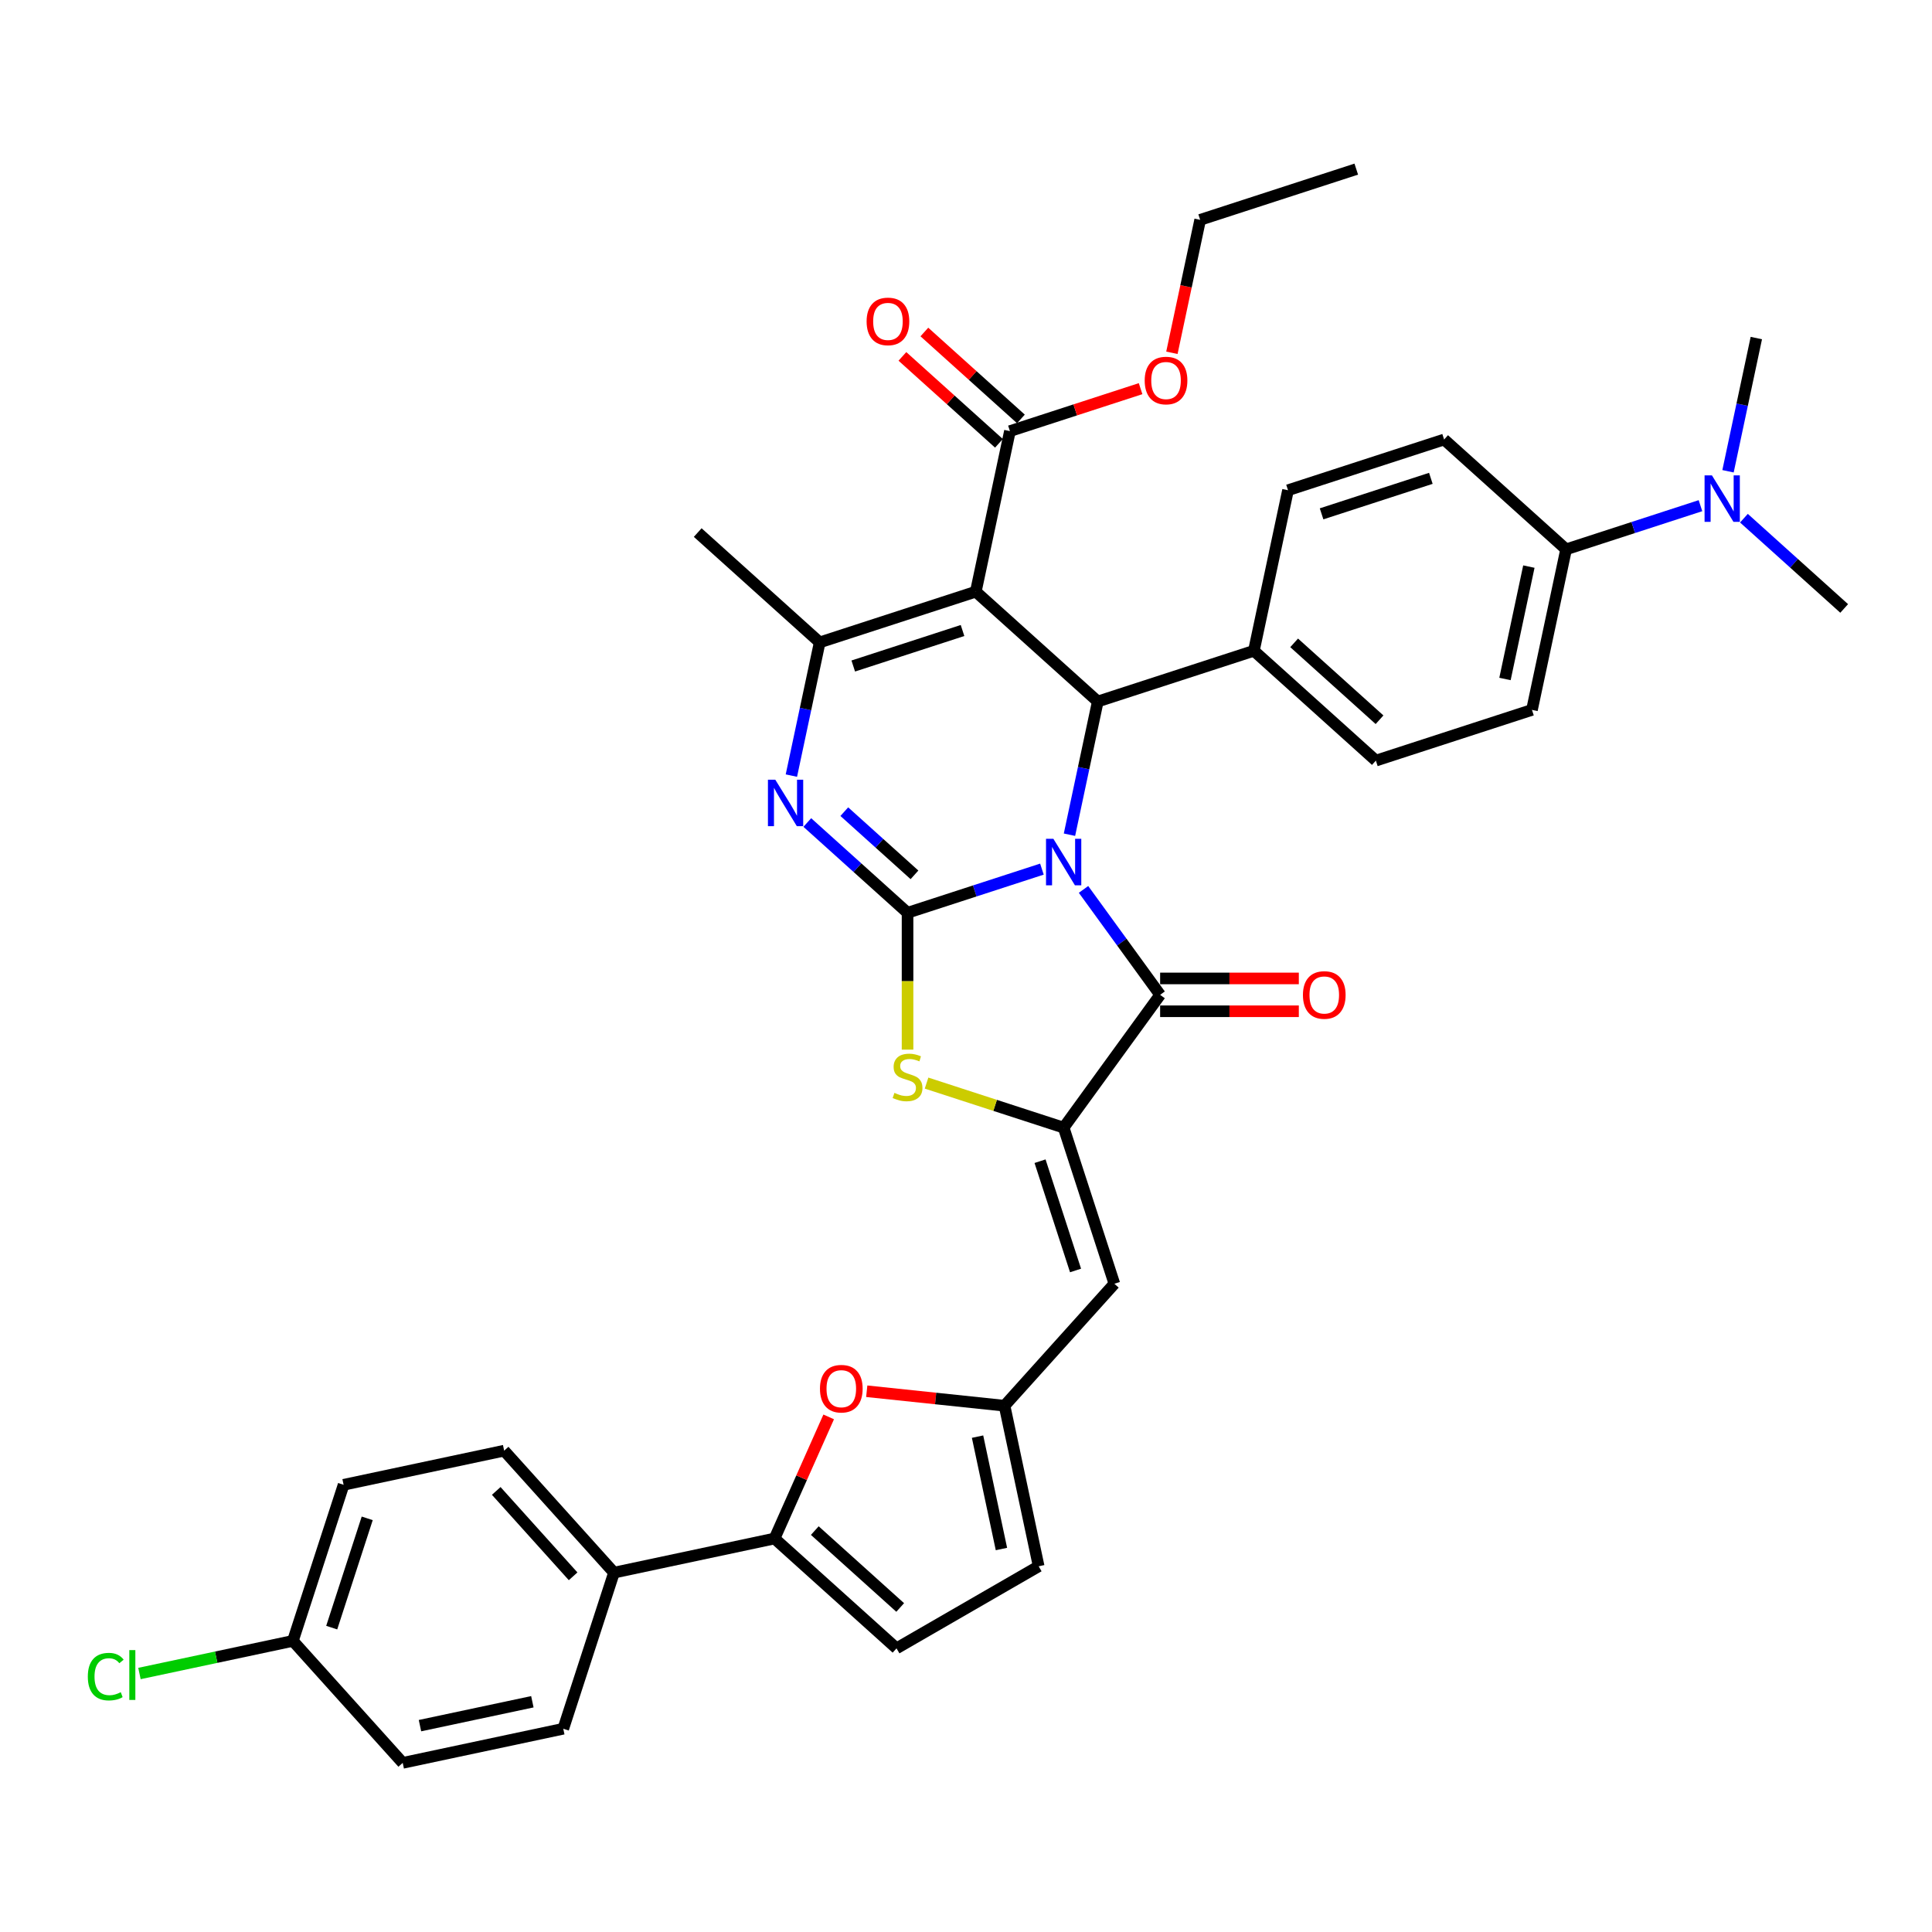 <?xml version='1.0' encoding='iso-8859-1'?>
<svg version='1.1' baseProfile='full'
              xmlns='http://www.w3.org/2000/svg'
                      xmlns:rdkit='http://www.rdkit.org/xml'
                      xmlns:xlink='http://www.w3.org/1999/xlink'
                  xml:space='preserve'
width='1000px' height='1000px' viewBox='0 0 1000 1000'>
<!-- END OF HEADER -->
<rect style='opacity:1.0;fill:#FFFFFF;stroke:none' width='1000' height='1000' x='0' y='0'> </rect>
<path class='bond-0' d='M 539.297,449.854 L 504.521,461.153' style='fill:none;fill-rule:evenodd;stroke:#0000FF;stroke-width:6px;stroke-linecap:butt;stroke-linejoin:miter;stroke-opacity:1' />
<path class='bond-0' d='M 504.521,461.153 L 469.745,472.453' style='fill:none;fill-rule:evenodd;stroke:#000000;stroke-width:6px;stroke-linecap:butt;stroke-linejoin:miter;stroke-opacity:1' />
<path class='bond-2' d='M 560.829,460.353 L 580.655,487.642' style='fill:none;fill-rule:evenodd;stroke:#0000FF;stroke-width:6px;stroke-linecap:butt;stroke-linejoin:miter;stroke-opacity:1' />
<path class='bond-2' d='M 580.655,487.642 L 600.482,514.932' style='fill:none;fill-rule:evenodd;stroke:#000000;stroke-width:6px;stroke-linecap:butt;stroke-linejoin:miter;stroke-opacity:1' />
<path class='bond-4' d='M 553.554,432.045 L 560.881,397.571' style='fill:none;fill-rule:evenodd;stroke:#0000FF;stroke-width:6px;stroke-linecap:butt;stroke-linejoin:miter;stroke-opacity:1' />
<path class='bond-4' d='M 560.881,397.571 L 568.209,363.097' style='fill:none;fill-rule:evenodd;stroke:#000000;stroke-width:6px;stroke-linecap:butt;stroke-linejoin:miter;stroke-opacity:1' />
<path class='bond-3' d='M 469.745,472.453 L 443.801,449.093' style='fill:none;fill-rule:evenodd;stroke:#000000;stroke-width:6px;stroke-linecap:butt;stroke-linejoin:miter;stroke-opacity:1' />
<path class='bond-3' d='M 443.801,449.093 L 417.857,425.733' style='fill:none;fill-rule:evenodd;stroke:#0000FF;stroke-width:6px;stroke-linecap:butt;stroke-linejoin:miter;stroke-opacity:1' />
<path class='bond-3' d='M 473.331,452.817 L 455.171,436.465' style='fill:none;fill-rule:evenodd;stroke:#000000;stroke-width:6px;stroke-linecap:butt;stroke-linejoin:miter;stroke-opacity:1' />
<path class='bond-3' d='M 455.171,436.465 L 437.01,420.113' style='fill:none;fill-rule:evenodd;stroke:#0000FF;stroke-width:6px;stroke-linecap:butt;stroke-linejoin:miter;stroke-opacity:1' />
<path class='bond-7' d='M 469.745,472.453 L 469.745,507.872' style='fill:none;fill-rule:evenodd;stroke:#000000;stroke-width:6px;stroke-linecap:butt;stroke-linejoin:miter;stroke-opacity:1' />
<path class='bond-7' d='M 469.745,507.872 L 469.745,543.291' style='fill:none;fill-rule:evenodd;stroke:#CCCC00;stroke-width:6px;stroke-linecap:butt;stroke-linejoin:miter;stroke-opacity:1' />
<path class='bond-1' d='M 505.073,306.249 L 568.209,363.097' style='fill:none;fill-rule:evenodd;stroke:#000000;stroke-width:6px;stroke-linecap:butt;stroke-linejoin:miter;stroke-opacity:1' />
<path class='bond-6' d='M 505.073,306.249 L 424.273,332.503' style='fill:none;fill-rule:evenodd;stroke:#000000;stroke-width:6px;stroke-linecap:butt;stroke-linejoin:miter;stroke-opacity:1' />
<path class='bond-6' d='M 498.203,326.347 L 441.643,344.725' style='fill:none;fill-rule:evenodd;stroke:#000000;stroke-width:6px;stroke-linecap:butt;stroke-linejoin:miter;stroke-opacity:1' />
<path class='bond-12' d='M 505.073,306.249 L 522.736,223.148' style='fill:none;fill-rule:evenodd;stroke:#000000;stroke-width:6px;stroke-linecap:butt;stroke-linejoin:miter;stroke-opacity:1' />
<path class='bond-5' d='M 600.482,514.932 L 550.545,583.664' style='fill:none;fill-rule:evenodd;stroke:#000000;stroke-width:6px;stroke-linecap:butt;stroke-linejoin:miter;stroke-opacity:1' />
<path class='bond-17' d='M 600.482,523.428 L 636.377,523.428' style='fill:none;fill-rule:evenodd;stroke:#000000;stroke-width:6px;stroke-linecap:butt;stroke-linejoin:miter;stroke-opacity:1' />
<path class='bond-17' d='M 636.377,523.428 L 672.272,523.428' style='fill:none;fill-rule:evenodd;stroke:#FF0000;stroke-width:6px;stroke-linecap:butt;stroke-linejoin:miter;stroke-opacity:1' />
<path class='bond-17' d='M 600.482,506.436 L 636.377,506.436' style='fill:none;fill-rule:evenodd;stroke:#000000;stroke-width:6px;stroke-linecap:butt;stroke-linejoin:miter;stroke-opacity:1' />
<path class='bond-17' d='M 636.377,506.436 L 672.272,506.436' style='fill:none;fill-rule:evenodd;stroke:#FF0000;stroke-width:6px;stroke-linecap:butt;stroke-linejoin:miter;stroke-opacity:1' />
<path class='bond-38' d='M 409.617,401.45 L 416.945,366.977' style='fill:none;fill-rule:evenodd;stroke:#0000FF;stroke-width:6px;stroke-linecap:butt;stroke-linejoin:miter;stroke-opacity:1' />
<path class='bond-38' d='M 416.945,366.977 L 424.273,332.503' style='fill:none;fill-rule:evenodd;stroke:#000000;stroke-width:6px;stroke-linecap:butt;stroke-linejoin:miter;stroke-opacity:1' />
<path class='bond-15' d='M 568.209,363.097 L 649.009,336.844' style='fill:none;fill-rule:evenodd;stroke:#000000;stroke-width:6px;stroke-linecap:butt;stroke-linejoin:miter;stroke-opacity:1' />
<path class='bond-8' d='M 550.545,583.664 L 576.799,664.465' style='fill:none;fill-rule:evenodd;stroke:#000000;stroke-width:6px;stroke-linecap:butt;stroke-linejoin:miter;stroke-opacity:1' />
<path class='bond-8' d='M 538.323,601.035 L 556.701,657.595' style='fill:none;fill-rule:evenodd;stroke:#000000;stroke-width:6px;stroke-linecap:butt;stroke-linejoin:miter;stroke-opacity:1' />
<path class='bond-37' d='M 550.545,583.664 L 515.064,572.136' style='fill:none;fill-rule:evenodd;stroke:#000000;stroke-width:6px;stroke-linecap:butt;stroke-linejoin:miter;stroke-opacity:1' />
<path class='bond-37' d='M 515.064,572.136 L 479.583,560.608' style='fill:none;fill-rule:evenodd;stroke:#CCCC00;stroke-width:6px;stroke-linecap:butt;stroke-linejoin:miter;stroke-opacity:1' />
<path class='bond-28' d='M 424.273,332.503 L 361.136,275.655' style='fill:none;fill-rule:evenodd;stroke:#000000;stroke-width:6px;stroke-linecap:butt;stroke-linejoin:miter;stroke-opacity:1' />
<path class='bond-11' d='M 576.799,664.465 L 519.95,727.601' style='fill:none;fill-rule:evenodd;stroke:#000000;stroke-width:6px;stroke-linecap:butt;stroke-linejoin:miter;stroke-opacity:1' />
<path class='bond-9' d='M 400.902,796.333 L 414.915,764.859' style='fill:none;fill-rule:evenodd;stroke:#000000;stroke-width:6px;stroke-linecap:butt;stroke-linejoin:miter;stroke-opacity:1' />
<path class='bond-9' d='M 414.915,764.859 L 428.929,733.384' style='fill:none;fill-rule:evenodd;stroke:#FF0000;stroke-width:6px;stroke-linecap:butt;stroke-linejoin:miter;stroke-opacity:1' />
<path class='bond-16' d='M 400.902,796.333 L 317.8,813.997' style='fill:none;fill-rule:evenodd;stroke:#000000;stroke-width:6px;stroke-linecap:butt;stroke-linejoin:miter;stroke-opacity:1' />
<path class='bond-40' d='M 400.902,796.333 L 464.038,853.182' style='fill:none;fill-rule:evenodd;stroke:#000000;stroke-width:6px;stroke-linecap:butt;stroke-linejoin:miter;stroke-opacity:1' />
<path class='bond-40' d='M 421.742,792.233 L 465.937,832.027' style='fill:none;fill-rule:evenodd;stroke:#000000;stroke-width:6px;stroke-linecap:butt;stroke-linejoin:miter;stroke-opacity:1' />
<path class='bond-10' d='M 448.626,720.104 L 484.288,723.853' style='fill:none;fill-rule:evenodd;stroke:#FF0000;stroke-width:6px;stroke-linecap:butt;stroke-linejoin:miter;stroke-opacity:1' />
<path class='bond-10' d='M 484.288,723.853 L 519.95,727.601' style='fill:none;fill-rule:evenodd;stroke:#000000;stroke-width:6px;stroke-linecap:butt;stroke-linejoin:miter;stroke-opacity:1' />
<path class='bond-14' d='M 519.95,727.601 L 537.614,810.702' style='fill:none;fill-rule:evenodd;stroke:#000000;stroke-width:6px;stroke-linecap:butt;stroke-linejoin:miter;stroke-opacity:1' />
<path class='bond-14' d='M 505.98,743.599 L 518.344,801.77' style='fill:none;fill-rule:evenodd;stroke:#000000;stroke-width:6px;stroke-linecap:butt;stroke-linejoin:miter;stroke-opacity:1' />
<path class='bond-20' d='M 528.421,216.834 L 503.437,194.338' style='fill:none;fill-rule:evenodd;stroke:#000000;stroke-width:6px;stroke-linecap:butt;stroke-linejoin:miter;stroke-opacity:1' />
<path class='bond-20' d='M 503.437,194.338 L 478.453,171.843' style='fill:none;fill-rule:evenodd;stroke:#FF0000;stroke-width:6px;stroke-linecap:butt;stroke-linejoin:miter;stroke-opacity:1' />
<path class='bond-20' d='M 517.052,229.461 L 492.068,206.966' style='fill:none;fill-rule:evenodd;stroke:#000000;stroke-width:6px;stroke-linecap:butt;stroke-linejoin:miter;stroke-opacity:1' />
<path class='bond-20' d='M 492.068,206.966 L 467.084,184.47' style='fill:none;fill-rule:evenodd;stroke:#FF0000;stroke-width:6px;stroke-linecap:butt;stroke-linejoin:miter;stroke-opacity:1' />
<path class='bond-27' d='M 522.736,223.148 L 556.552,212.16' style='fill:none;fill-rule:evenodd;stroke:#000000;stroke-width:6px;stroke-linecap:butt;stroke-linejoin:miter;stroke-opacity:1' />
<path class='bond-27' d='M 556.552,212.16 L 590.368,201.173' style='fill:none;fill-rule:evenodd;stroke:#FF0000;stroke-width:6px;stroke-linecap:butt;stroke-linejoin:miter;stroke-opacity:1' />
<path class='bond-13' d='M 464.038,853.182 L 537.614,810.702' style='fill:none;fill-rule:evenodd;stroke:#000000;stroke-width:6px;stroke-linecap:butt;stroke-linejoin:miter;stroke-opacity:1' />
<path class='bond-21' d='M 649.009,336.844 L 666.673,253.742' style='fill:none;fill-rule:evenodd;stroke:#000000;stroke-width:6px;stroke-linecap:butt;stroke-linejoin:miter;stroke-opacity:1' />
<path class='bond-22' d='M 649.009,336.844 L 712.145,393.692' style='fill:none;fill-rule:evenodd;stroke:#000000;stroke-width:6px;stroke-linecap:butt;stroke-linejoin:miter;stroke-opacity:1' />
<path class='bond-22' d='M 669.849,332.744 L 714.044,372.538' style='fill:none;fill-rule:evenodd;stroke:#000000;stroke-width:6px;stroke-linecap:butt;stroke-linejoin:miter;stroke-opacity:1' />
<path class='bond-25' d='M 317.8,813.997 L 260.952,750.861' style='fill:none;fill-rule:evenodd;stroke:#000000;stroke-width:6px;stroke-linecap:butt;stroke-linejoin:miter;stroke-opacity:1' />
<path class='bond-25' d='M 296.646,815.896 L 256.852,771.701' style='fill:none;fill-rule:evenodd;stroke:#000000;stroke-width:6px;stroke-linecap:butt;stroke-linejoin:miter;stroke-opacity:1' />
<path class='bond-26' d='M 317.8,813.997 L 291.547,894.797' style='fill:none;fill-rule:evenodd;stroke:#000000;stroke-width:6px;stroke-linecap:butt;stroke-linejoin:miter;stroke-opacity:1' />
<path class='bond-18' d='M 810.609,284.337 L 792.945,367.439' style='fill:none;fill-rule:evenodd;stroke:#000000;stroke-width:6px;stroke-linecap:butt;stroke-linejoin:miter;stroke-opacity:1' />
<path class='bond-18' d='M 791.339,293.269 L 778.975,351.441' style='fill:none;fill-rule:evenodd;stroke:#000000;stroke-width:6px;stroke-linecap:butt;stroke-linejoin:miter;stroke-opacity:1' />
<path class='bond-19' d='M 810.609,284.337 L 845.385,273.037' style='fill:none;fill-rule:evenodd;stroke:#000000;stroke-width:6px;stroke-linecap:butt;stroke-linejoin:miter;stroke-opacity:1' />
<path class='bond-19' d='M 845.385,273.037 L 880.161,261.738' style='fill:none;fill-rule:evenodd;stroke:#0000FF;stroke-width:6px;stroke-linecap:butt;stroke-linejoin:miter;stroke-opacity:1' />
<path class='bond-39' d='M 810.609,284.337 L 747.473,227.489' style='fill:none;fill-rule:evenodd;stroke:#000000;stroke-width:6px;stroke-linecap:butt;stroke-linejoin:miter;stroke-opacity:1' />
<path class='bond-33' d='M 902.658,268.211 L 928.602,291.571' style='fill:none;fill-rule:evenodd;stroke:#0000FF;stroke-width:6px;stroke-linecap:butt;stroke-linejoin:miter;stroke-opacity:1' />
<path class='bond-33' d='M 928.602,291.571 L 954.545,314.931' style='fill:none;fill-rule:evenodd;stroke:#000000;stroke-width:6px;stroke-linecap:butt;stroke-linejoin:miter;stroke-opacity:1' />
<path class='bond-34' d='M 894.418,243.929 L 901.745,209.455' style='fill:none;fill-rule:evenodd;stroke:#0000FF;stroke-width:6px;stroke-linecap:butt;stroke-linejoin:miter;stroke-opacity:1' />
<path class='bond-34' d='M 901.745,209.455 L 909.073,174.982' style='fill:none;fill-rule:evenodd;stroke:#000000;stroke-width:6px;stroke-linecap:butt;stroke-linejoin:miter;stroke-opacity:1' />
<path class='bond-24' d='M 666.673,253.742 L 747.473,227.489' style='fill:none;fill-rule:evenodd;stroke:#000000;stroke-width:6px;stroke-linecap:butt;stroke-linejoin:miter;stroke-opacity:1' />
<path class='bond-24' d='M 684.043,265.964 L 740.604,247.587' style='fill:none;fill-rule:evenodd;stroke:#000000;stroke-width:6px;stroke-linecap:butt;stroke-linejoin:miter;stroke-opacity:1' />
<path class='bond-23' d='M 712.145,393.692 L 792.945,367.439' style='fill:none;fill-rule:evenodd;stroke:#000000;stroke-width:6px;stroke-linecap:butt;stroke-linejoin:miter;stroke-opacity:1' />
<path class='bond-31' d='M 260.952,750.861 L 177.85,768.525' style='fill:none;fill-rule:evenodd;stroke:#000000;stroke-width:6px;stroke-linecap:butt;stroke-linejoin:miter;stroke-opacity:1' />
<path class='bond-30' d='M 291.547,894.797 L 208.445,912.461' style='fill:none;fill-rule:evenodd;stroke:#000000;stroke-width:6px;stroke-linecap:butt;stroke-linejoin:miter;stroke-opacity:1' />
<path class='bond-30' d='M 275.549,880.827 L 217.378,893.191' style='fill:none;fill-rule:evenodd;stroke:#000000;stroke-width:6px;stroke-linecap:butt;stroke-linejoin:miter;stroke-opacity:1' />
<path class='bond-35' d='M 606.574,182.604 L 613.887,148.198' style='fill:none;fill-rule:evenodd;stroke:#FF0000;stroke-width:6px;stroke-linecap:butt;stroke-linejoin:miter;stroke-opacity:1' />
<path class='bond-35' d='M 613.887,148.198 L 621.2,113.792' style='fill:none;fill-rule:evenodd;stroke:#000000;stroke-width:6px;stroke-linecap:butt;stroke-linejoin:miter;stroke-opacity:1' />
<path class='bond-29' d='M 151.597,849.325 L 208.445,912.461' style='fill:none;fill-rule:evenodd;stroke:#000000;stroke-width:6px;stroke-linecap:butt;stroke-linejoin:miter;stroke-opacity:1' />
<path class='bond-32' d='M 151.597,849.325 L 111.89,857.765' style='fill:none;fill-rule:evenodd;stroke:#000000;stroke-width:6px;stroke-linecap:butt;stroke-linejoin:miter;stroke-opacity:1' />
<path class='bond-32' d='M 111.89,857.765 L 72.182,866.205' style='fill:none;fill-rule:evenodd;stroke:#00CC00;stroke-width:6px;stroke-linecap:butt;stroke-linejoin:miter;stroke-opacity:1' />
<path class='bond-41' d='M 151.597,849.325 L 177.85,768.525' style='fill:none;fill-rule:evenodd;stroke:#000000;stroke-width:6px;stroke-linecap:butt;stroke-linejoin:miter;stroke-opacity:1' />
<path class='bond-41' d='M 171.695,842.456 L 190.072,785.896' style='fill:none;fill-rule:evenodd;stroke:#000000;stroke-width:6px;stroke-linecap:butt;stroke-linejoin:miter;stroke-opacity:1' />
<path class='bond-36' d='M 621.2,113.792 L 702,87.539' style='fill:none;fill-rule:evenodd;stroke:#000000;stroke-width:6px;stroke-linecap:butt;stroke-linejoin:miter;stroke-opacity:1' />
<path  class='atom-0' d='M 545.227 434.169
L 553.111 446.913
Q 553.892 448.17, 555.15 450.447
Q 556.407 452.724, 556.475 452.86
L 556.475 434.169
L 559.67 434.169
L 559.67 458.229
L 556.373 458.229
L 547.911 444.296
Q 546.926 442.665, 545.872 440.796
Q 544.853 438.927, 544.547 438.349
L 544.547 458.229
L 541.421 458.229
L 541.421 434.169
L 545.227 434.169
' fill='#0000FF'/>
<path  class='atom-4' d='M 401.29 403.574
L 409.174 416.318
Q 409.956 417.576, 411.213 419.852
Q 412.471 422.129, 412.539 422.265
L 412.539 403.574
L 415.733 403.574
L 415.733 427.635
L 412.437 427.635
L 403.975 413.701
Q 402.989 412.07, 401.936 410.201
Q 400.916 408.332, 400.611 407.754
L 400.611 427.635
L 397.484 427.635
L 397.484 403.574
L 401.29 403.574
' fill='#0000FF'/>
<path  class='atom-8' d='M 462.948 565.669
Q 463.22 565.771, 464.342 566.247
Q 465.463 566.722, 466.686 567.028
Q 467.944 567.3, 469.167 567.3
Q 471.444 567.3, 472.769 566.213
Q 474.095 565.091, 474.095 563.154
Q 474.095 561.829, 473.415 561.013
Q 472.769 560.198, 471.75 559.756
Q 470.73 559.314, 469.031 558.804
Q 466.89 558.159, 465.599 557.547
Q 464.342 556.935, 463.424 555.644
Q 462.541 554.352, 462.541 552.177
Q 462.541 549.153, 464.58 547.284
Q 466.652 545.415, 470.73 545.415
Q 473.517 545.415, 476.678 546.74
L 475.896 549.357
Q 473.007 548.167, 470.832 548.167
Q 468.488 548.167, 467.196 549.153
Q 465.905 550.105, 465.939 551.77
Q 465.939 553.061, 466.585 553.843
Q 467.264 554.624, 468.216 555.066
Q 469.201 555.508, 470.832 556.018
Q 473.007 556.697, 474.299 557.377
Q 475.59 558.057, 476.508 559.45
Q 477.459 560.809, 477.459 563.154
Q 477.459 566.484, 475.216 568.286
Q 473.007 570.053, 469.303 570.053
Q 467.162 570.053, 465.531 569.577
Q 463.934 569.135, 462.031 568.354
L 462.948 565.669
' fill='#CCCC00'/>
<path  class='atom-11' d='M 424.413 718.788
Q 424.413 713.011, 427.268 709.783
Q 430.122 706.554, 435.458 706.554
Q 440.793 706.554, 443.648 709.783
Q 446.502 713.011, 446.502 718.788
Q 446.502 724.633, 443.614 727.964
Q 440.725 731.26, 435.458 731.26
Q 430.156 731.26, 427.268 727.964
Q 424.413 724.667, 424.413 718.788
M 435.458 728.541
Q 439.128 728.541, 441.099 726.095
Q 443.104 723.614, 443.104 718.788
Q 443.104 714.065, 441.099 711.686
Q 439.128 709.273, 435.458 709.273
Q 431.787 709.273, 429.782 711.652
Q 427.811 714.031, 427.811 718.788
Q 427.811 723.648, 429.782 726.095
Q 431.787 728.541, 435.458 728.541
' fill='#FF0000'/>
<path  class='atom-18' d='M 674.396 515
Q 674.396 509.223, 677.251 505.994
Q 680.105 502.766, 685.44 502.766
Q 690.776 502.766, 693.63 505.994
Q 696.485 509.223, 696.485 515
Q 696.485 520.845, 693.596 524.175
Q 690.708 527.472, 685.44 527.472
Q 680.139 527.472, 677.251 524.175
Q 674.396 520.879, 674.396 515
M 685.44 524.753
Q 689.111 524.753, 691.082 522.306
Q 693.087 519.825, 693.087 515
Q 693.087 510.276, 691.082 507.897
Q 689.111 505.484, 685.44 505.484
Q 681.77 505.484, 679.765 507.863
Q 677.794 510.242, 677.794 515
Q 677.794 519.859, 679.765 522.306
Q 681.77 524.753, 685.44 524.753
' fill='#FF0000'/>
<path  class='atom-20' d='M 886.091 246.053
L 893.975 258.797
Q 894.757 260.054, 896.014 262.331
Q 897.271 264.608, 897.339 264.744
L 897.339 246.053
L 900.534 246.053
L 900.534 270.113
L 897.237 270.113
L 888.775 256.18
Q 887.79 254.549, 886.736 252.68
Q 885.717 250.811, 885.411 250.233
L 885.411 270.113
L 882.285 270.113
L 882.285 246.053
L 886.091 246.053
' fill='#0000FF'/>
<path  class='atom-21' d='M 448.556 166.367
Q 448.556 160.59, 451.41 157.362
Q 454.265 154.133, 459.6 154.133
Q 464.936 154.133, 467.79 157.362
Q 470.645 160.59, 470.645 166.367
Q 470.645 172.213, 467.756 175.543
Q 464.868 178.839, 459.6 178.839
Q 454.299 178.839, 451.41 175.543
Q 448.556 172.247, 448.556 166.367
M 459.6 176.121
Q 463.27 176.121, 465.241 173.674
Q 467.246 171.193, 467.246 166.367
Q 467.246 161.644, 465.241 159.265
Q 463.27 156.852, 459.6 156.852
Q 455.93 156.852, 453.925 159.231
Q 451.954 161.61, 451.954 166.367
Q 451.954 171.227, 453.925 173.674
Q 455.93 176.121, 459.6 176.121
' fill='#FF0000'/>
<path  class='atom-28' d='M 592.492 196.962
Q 592.492 191.185, 595.347 187.956
Q 598.201 184.728, 603.536 184.728
Q 608.872 184.728, 611.726 187.956
Q 614.581 191.185, 614.581 196.962
Q 614.581 202.807, 611.692 206.138
Q 608.804 209.434, 603.536 209.434
Q 598.235 209.434, 595.347 206.138
Q 592.492 202.841, 592.492 196.962
M 603.536 206.715
Q 607.207 206.715, 609.178 204.268
Q 611.183 201.788, 611.183 196.962
Q 611.183 192.238, 609.178 189.86
Q 607.207 187.447, 603.536 187.447
Q 599.866 187.447, 597.861 189.826
Q 595.89 192.204, 595.89 196.962
Q 595.89 201.822, 597.861 204.268
Q 599.866 206.715, 603.536 206.715
' fill='#FF0000'/>
<path  class='atom-33' d='M 45.455 867.821
Q 45.455 861.84, 48.241 858.714
Q 51.062 855.553, 56.397 855.553
Q 61.359 855.553, 64.009 859.054
L 61.767 860.889
Q 59.83 858.34, 56.397 858.34
Q 52.761 858.34, 50.824 860.787
Q 48.921 863.2, 48.921 867.821
Q 48.921 872.579, 50.892 875.026
Q 52.897 877.473, 56.771 877.473
Q 59.422 877.473, 62.514 875.875
L 63.466 878.424
Q 62.208 879.24, 60.305 879.715
Q 58.402 880.191, 56.295 880.191
Q 51.062 880.191, 48.241 876.997
Q 45.455 873.802, 45.455 867.821
' fill='#00CC00'/>
<path  class='atom-33' d='M 66.932 854.092
L 70.058 854.092
L 70.058 879.885
L 66.932 879.885
L 66.932 854.092
' fill='#00CC00'/>
</svg>
